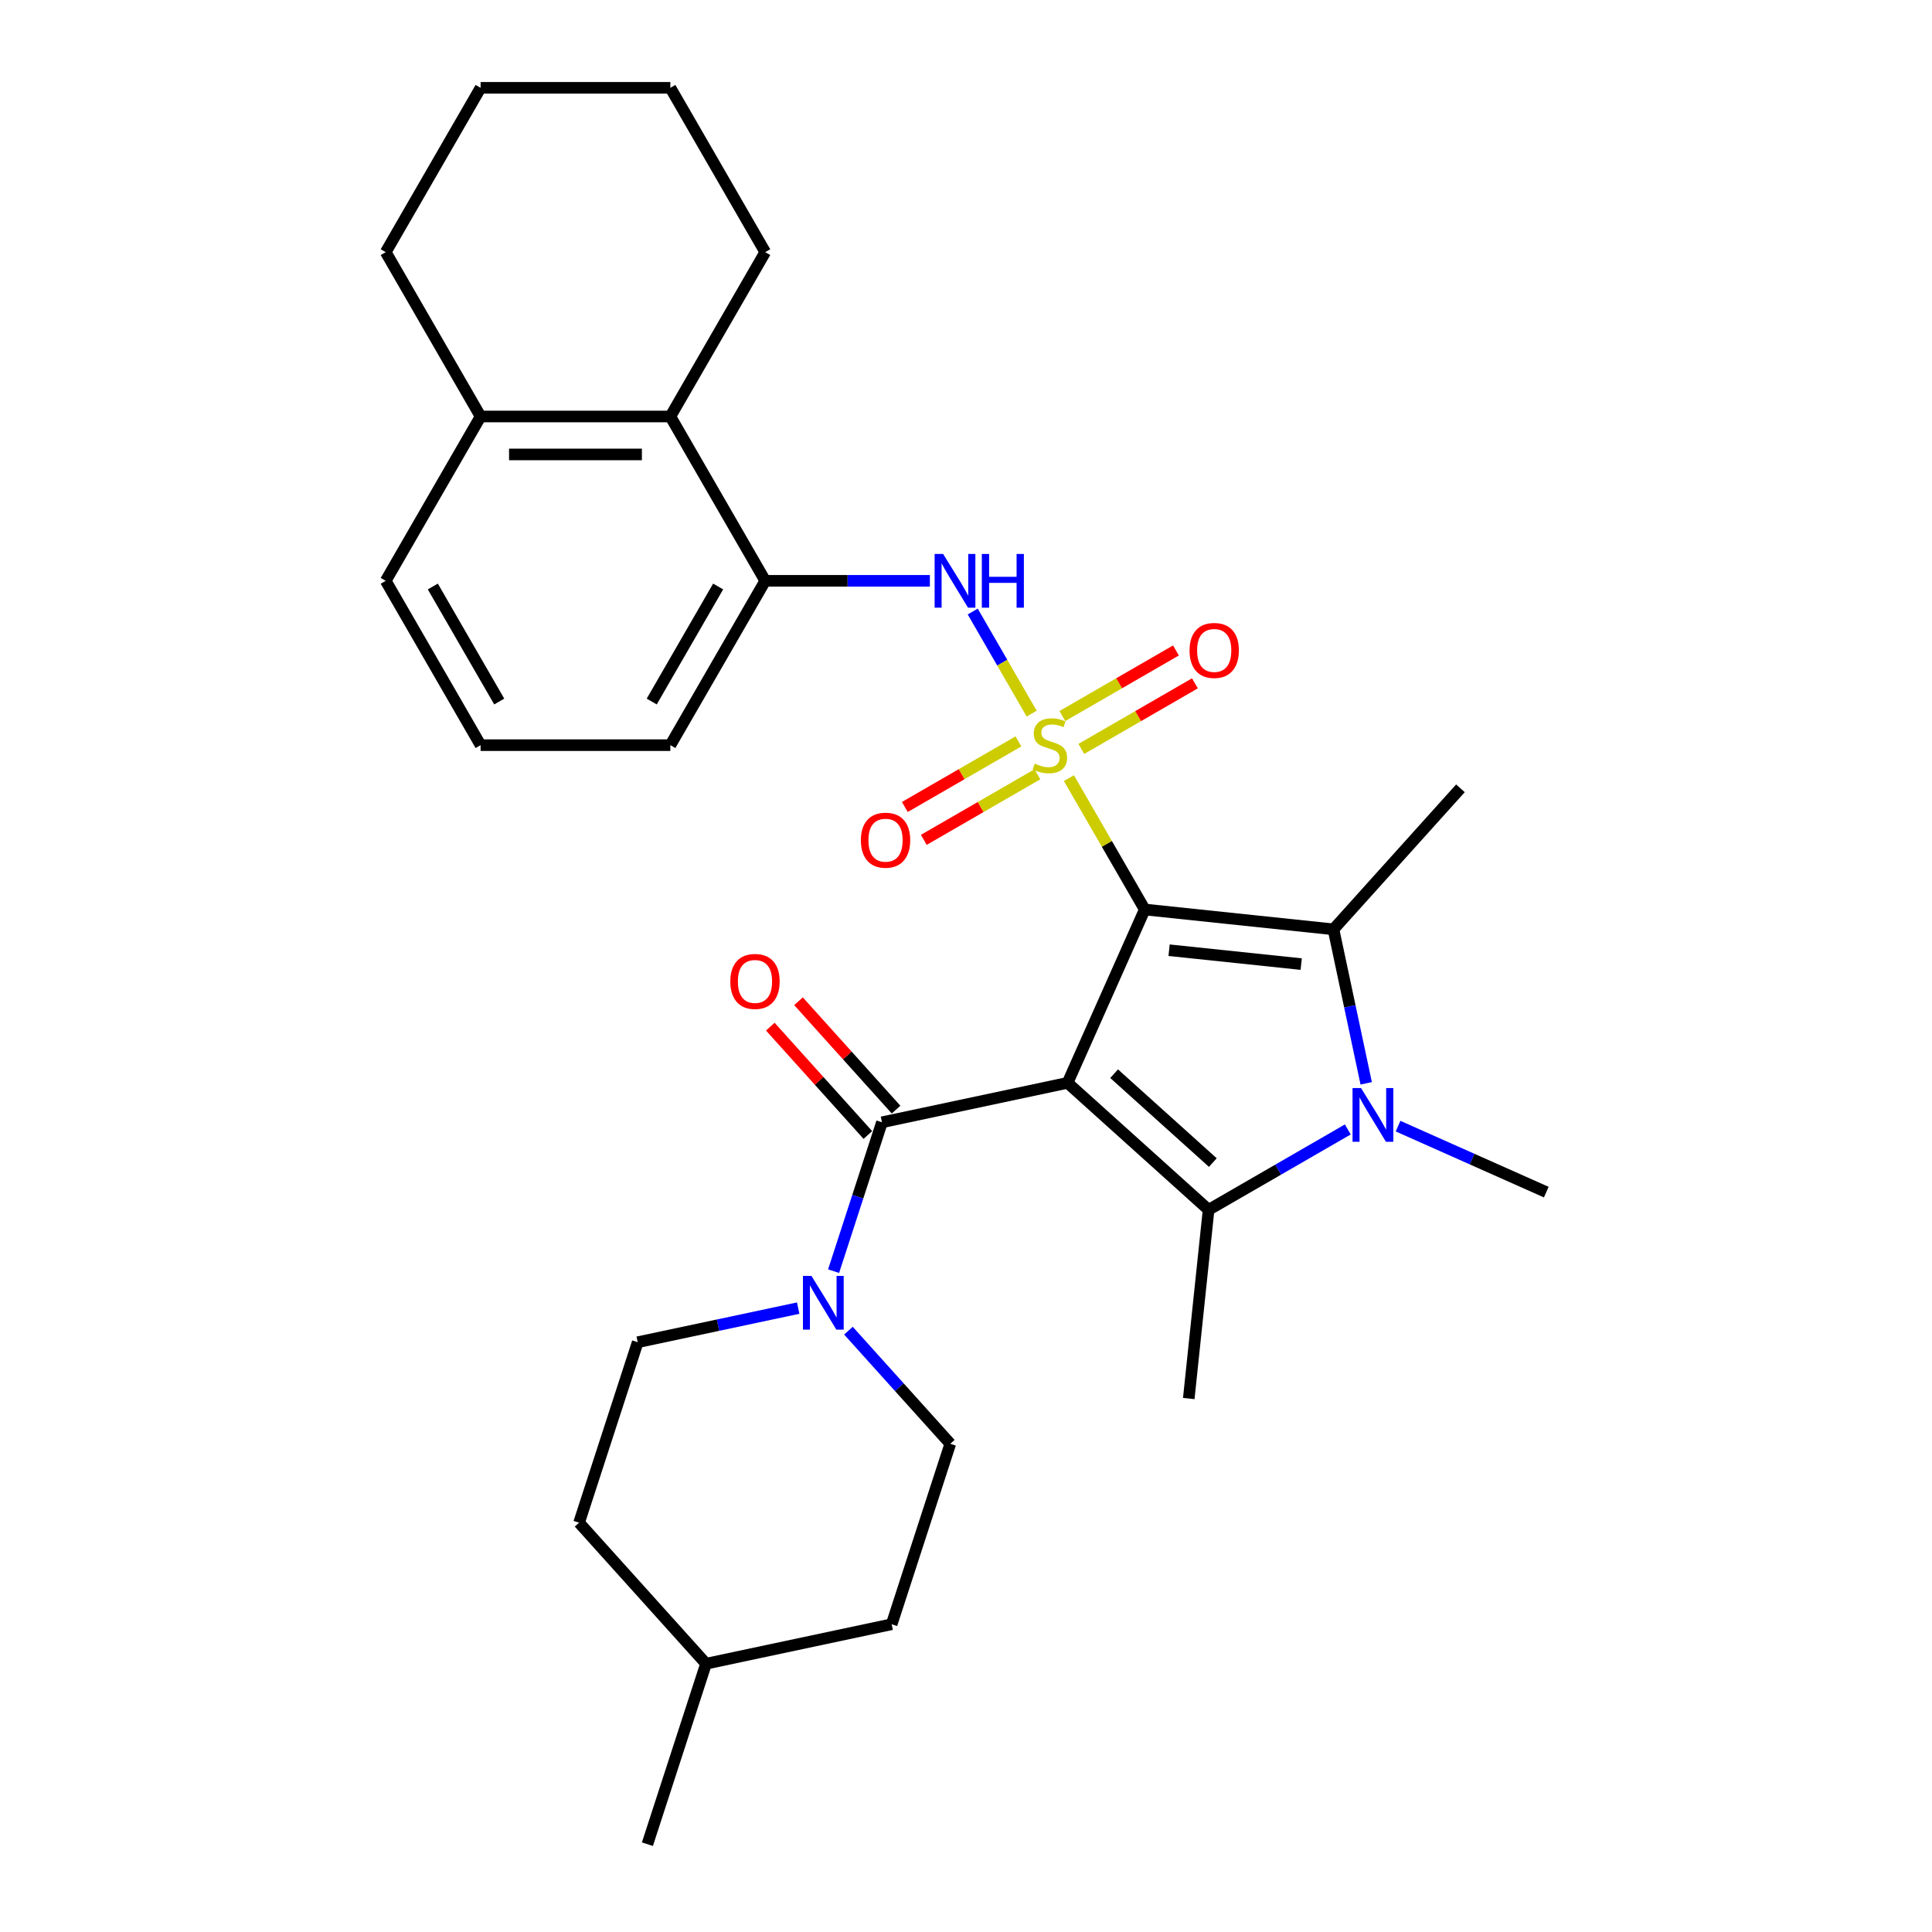 <?xml version='1.0' encoding='iso-8859-1'?>
<svg version='1.1' baseProfile='full'
              xmlns='http://www.w3.org/2000/svg'
                      xmlns:rdkit='http://www.rdkit.org/xml'
                      xmlns:xlink='http://www.w3.org/1999/xlink'
                  xml:space='preserve'
width='1000px' height='1000px' viewBox='0 0 1000 1000'>
<!-- END OF HEADER -->
<rect style='opacity:1.0;fill:#FFFFFF;stroke:none' width='1000' height='1000' x='0' y='0'> </rect>
<path class='bond-0' d='M 592.523,470.753 L 572.896,436.758' style='fill:none;fill-rule:evenodd;stroke:#000000;stroke-width:6px;stroke-linecap:butt;stroke-linejoin:miter;stroke-opacity:1' />
<path class='bond-0' d='M 572.896,436.758 L 553.269,402.763' style='fill:none;fill-rule:evenodd;stroke:#CCCC00;stroke-width:6px;stroke-linecap:butt;stroke-linejoin:miter;stroke-opacity:1' />
<path class='bond-1' d='M 592.523,470.753 L 552.574,560.48' style='fill:none;fill-rule:evenodd;stroke:#000000;stroke-width:6px;stroke-linecap:butt;stroke-linejoin:miter;stroke-opacity:1' />
<path class='bond-2' d='M 592.523,470.753 L 690.203,481.019' style='fill:none;fill-rule:evenodd;stroke:#000000;stroke-width:6px;stroke-linecap:butt;stroke-linejoin:miter;stroke-opacity:1' />
<path class='bond-2' d='M 605.121,491.829 L 673.498,499.015' style='fill:none;fill-rule:evenodd;stroke:#000000;stroke-width:6px;stroke-linecap:butt;stroke-linejoin:miter;stroke-opacity:1' />
<path class='bond-6' d='M 533.989,369.369 L 518.734,342.947' style='fill:none;fill-rule:evenodd;stroke:#CCCC00;stroke-width:6px;stroke-linecap:butt;stroke-linejoin:miter;stroke-opacity:1' />
<path class='bond-6' d='M 518.734,342.947 L 503.48,316.525' style='fill:none;fill-rule:evenodd;stroke:#0000FF;stroke-width:6px;stroke-linecap:butt;stroke-linejoin:miter;stroke-opacity:1' />
<path class='bond-9' d='M 527.129,383.754 L 497.734,400.725' style='fill:none;fill-rule:evenodd;stroke:#CCCC00;stroke-width:6px;stroke-linecap:butt;stroke-linejoin:miter;stroke-opacity:1' />
<path class='bond-9' d='M 497.734,400.725 L 468.339,417.696' style='fill:none;fill-rule:evenodd;stroke:#FF0000;stroke-width:6px;stroke-linecap:butt;stroke-linejoin:miter;stroke-opacity:1' />
<path class='bond-9' d='M 536.951,400.766 L 507.556,417.737' style='fill:none;fill-rule:evenodd;stroke:#CCCC00;stroke-width:6px;stroke-linecap:butt;stroke-linejoin:miter;stroke-opacity:1' />
<path class='bond-9' d='M 507.556,417.737 L 478.16,434.708' style='fill:none;fill-rule:evenodd;stroke:#FF0000;stroke-width:6px;stroke-linecap:butt;stroke-linejoin:miter;stroke-opacity:1' />
<path class='bond-10' d='M 559.698,387.632 L 589.093,370.661' style='fill:none;fill-rule:evenodd;stroke:#CCCC00;stroke-width:6px;stroke-linecap:butt;stroke-linejoin:miter;stroke-opacity:1' />
<path class='bond-10' d='M 589.093,370.661 L 618.489,353.69' style='fill:none;fill-rule:evenodd;stroke:#FF0000;stroke-width:6px;stroke-linecap:butt;stroke-linejoin:miter;stroke-opacity:1' />
<path class='bond-10' d='M 549.876,370.621 L 579.272,353.649' style='fill:none;fill-rule:evenodd;stroke:#CCCC00;stroke-width:6px;stroke-linecap:butt;stroke-linejoin:miter;stroke-opacity:1' />
<path class='bond-10' d='M 579.272,353.649 L 608.667,336.678' style='fill:none;fill-rule:evenodd;stroke:#FF0000;stroke-width:6px;stroke-linecap:butt;stroke-linejoin:miter;stroke-opacity:1' />
<path class='bond-3' d='M 552.574,560.48 L 625.564,626.201' style='fill:none;fill-rule:evenodd;stroke:#000000;stroke-width:6px;stroke-linecap:butt;stroke-linejoin:miter;stroke-opacity:1' />
<path class='bond-3' d='M 576.667,555.74 L 627.76,601.744' style='fill:none;fill-rule:evenodd;stroke:#000000;stroke-width:6px;stroke-linecap:butt;stroke-linejoin:miter;stroke-opacity:1' />
<path class='bond-5' d='M 552.574,560.48 L 456.502,580.9' style='fill:none;fill-rule:evenodd;stroke:#000000;stroke-width:6px;stroke-linecap:butt;stroke-linejoin:miter;stroke-opacity:1' />
<path class='bond-4' d='M 690.203,481.019 L 698.674,520.874' style='fill:none;fill-rule:evenodd;stroke:#000000;stroke-width:6px;stroke-linecap:butt;stroke-linejoin:miter;stroke-opacity:1' />
<path class='bond-4' d='M 698.674,520.874 L 707.146,560.728' style='fill:none;fill-rule:evenodd;stroke:#0000FF;stroke-width:6px;stroke-linecap:butt;stroke-linejoin:miter;stroke-opacity:1' />
<path class='bond-18' d='M 690.203,481.019 L 755.924,408.029' style='fill:none;fill-rule:evenodd;stroke:#000000;stroke-width:6px;stroke-linecap:butt;stroke-linejoin:miter;stroke-opacity:1' />
<path class='bond-17' d='M 625.564,626.201 L 615.298,723.881' style='fill:none;fill-rule:evenodd;stroke:#000000;stroke-width:6px;stroke-linecap:butt;stroke-linejoin:miter;stroke-opacity:1' />
<path class='bond-30' d='M 625.564,626.201 L 661.592,605.4' style='fill:none;fill-rule:evenodd;stroke:#000000;stroke-width:6px;stroke-linecap:butt;stroke-linejoin:miter;stroke-opacity:1' />
<path class='bond-30' d='M 661.592,605.4 L 697.62,584.599' style='fill:none;fill-rule:evenodd;stroke:#0000FF;stroke-width:6px;stroke-linecap:butt;stroke-linejoin:miter;stroke-opacity:1' />
<path class='bond-16' d='M 723.628,582.881 L 761.989,599.961' style='fill:none;fill-rule:evenodd;stroke:#0000FF;stroke-width:6px;stroke-linecap:butt;stroke-linejoin:miter;stroke-opacity:1' />
<path class='bond-16' d='M 761.989,599.961 L 800.351,617.04' style='fill:none;fill-rule:evenodd;stroke:#000000;stroke-width:6px;stroke-linecap:butt;stroke-linejoin:miter;stroke-opacity:1' />
<path class='bond-7' d='M 456.502,580.9 L 443.984,619.424' style='fill:none;fill-rule:evenodd;stroke:#000000;stroke-width:6px;stroke-linecap:butt;stroke-linejoin:miter;stroke-opacity:1' />
<path class='bond-7' d='M 443.984,619.424 L 431.467,657.949' style='fill:none;fill-rule:evenodd;stroke:#0000FF;stroke-width:6px;stroke-linecap:butt;stroke-linejoin:miter;stroke-opacity:1' />
<path class='bond-12' d='M 463.801,574.328 L 438.552,546.287' style='fill:none;fill-rule:evenodd;stroke:#000000;stroke-width:6px;stroke-linecap:butt;stroke-linejoin:miter;stroke-opacity:1' />
<path class='bond-12' d='M 438.552,546.287 L 413.304,518.246' style='fill:none;fill-rule:evenodd;stroke:#FF0000;stroke-width:6px;stroke-linecap:butt;stroke-linejoin:miter;stroke-opacity:1' />
<path class='bond-12' d='M 449.203,587.473 L 423.954,559.431' style='fill:none;fill-rule:evenodd;stroke:#000000;stroke-width:6px;stroke-linecap:butt;stroke-linejoin:miter;stroke-opacity:1' />
<path class='bond-12' d='M 423.954,559.431 L 398.706,531.39' style='fill:none;fill-rule:evenodd;stroke:#FF0000;stroke-width:6px;stroke-linecap:butt;stroke-linejoin:miter;stroke-opacity:1' />
<path class='bond-8' d='M 481.3,300.633 L 438.693,300.633' style='fill:none;fill-rule:evenodd;stroke:#0000FF;stroke-width:6px;stroke-linecap:butt;stroke-linejoin:miter;stroke-opacity:1' />
<path class='bond-8' d='M 438.693,300.633 L 396.086,300.633' style='fill:none;fill-rule:evenodd;stroke:#000000;stroke-width:6px;stroke-linecap:butt;stroke-linejoin:miter;stroke-opacity:1' />
<path class='bond-13' d='M 413.146,677.076 L 371.612,685.904' style='fill:none;fill-rule:evenodd;stroke:#0000FF;stroke-width:6px;stroke-linecap:butt;stroke-linejoin:miter;stroke-opacity:1' />
<path class='bond-13' d='M 371.612,685.904 L 330.078,694.732' style='fill:none;fill-rule:evenodd;stroke:#000000;stroke-width:6px;stroke-linecap:butt;stroke-linejoin:miter;stroke-opacity:1' />
<path class='bond-14' d='M 439.155,688.754 L 465.513,718.028' style='fill:none;fill-rule:evenodd;stroke:#0000FF;stroke-width:6px;stroke-linecap:butt;stroke-linejoin:miter;stroke-opacity:1' />
<path class='bond-14' d='M 465.513,718.028 L 491.871,747.302' style='fill:none;fill-rule:evenodd;stroke:#000000;stroke-width:6px;stroke-linecap:butt;stroke-linejoin:miter;stroke-opacity:1' />
<path class='bond-11' d='M 396.086,300.633 L 346.977,215.574' style='fill:none;fill-rule:evenodd;stroke:#000000;stroke-width:6px;stroke-linecap:butt;stroke-linejoin:miter;stroke-opacity:1' />
<path class='bond-21' d='M 396.086,300.633 L 346.977,385.693' style='fill:none;fill-rule:evenodd;stroke:#000000;stroke-width:6px;stroke-linecap:butt;stroke-linejoin:miter;stroke-opacity:1' />
<path class='bond-21' d='M 371.708,303.571 L 337.331,363.112' style='fill:none;fill-rule:evenodd;stroke:#000000;stroke-width:6px;stroke-linecap:butt;stroke-linejoin:miter;stroke-opacity:1' />
<path class='bond-15' d='M 346.977,215.574 L 248.758,215.574' style='fill:none;fill-rule:evenodd;stroke:#000000;stroke-width:6px;stroke-linecap:butt;stroke-linejoin:miter;stroke-opacity:1' />
<path class='bond-15' d='M 332.244,235.217 L 263.491,235.217' style='fill:none;fill-rule:evenodd;stroke:#000000;stroke-width:6px;stroke-linecap:butt;stroke-linejoin:miter;stroke-opacity:1' />
<path class='bond-24' d='M 346.977,215.574 L 396.086,130.514' style='fill:none;fill-rule:evenodd;stroke:#000000;stroke-width:6px;stroke-linecap:butt;stroke-linejoin:miter;stroke-opacity:1' />
<path class='bond-20' d='M 330.078,694.732 L 299.727,788.144' style='fill:none;fill-rule:evenodd;stroke:#000000;stroke-width:6px;stroke-linecap:butt;stroke-linejoin:miter;stroke-opacity:1' />
<path class='bond-19' d='M 491.871,747.302 L 461.52,840.713' style='fill:none;fill-rule:evenodd;stroke:#000000;stroke-width:6px;stroke-linecap:butt;stroke-linejoin:miter;stroke-opacity:1' />
<path class='bond-26' d='M 248.758,215.574 L 199.649,130.514' style='fill:none;fill-rule:evenodd;stroke:#000000;stroke-width:6px;stroke-linecap:butt;stroke-linejoin:miter;stroke-opacity:1' />
<path class='bond-32' d='M 248.758,215.574 L 199.649,300.633' style='fill:none;fill-rule:evenodd;stroke:#000000;stroke-width:6px;stroke-linecap:butt;stroke-linejoin:miter;stroke-opacity:1' />
<path class='bond-22' d='M 461.52,840.713 L 365.448,861.134' style='fill:none;fill-rule:evenodd;stroke:#000000;stroke-width:6px;stroke-linecap:butt;stroke-linejoin:miter;stroke-opacity:1' />
<path class='bond-31' d='M 299.727,788.144 L 365.448,861.134' style='fill:none;fill-rule:evenodd;stroke:#000000;stroke-width:6px;stroke-linecap:butt;stroke-linejoin:miter;stroke-opacity:1' />
<path class='bond-23' d='M 346.977,385.693 L 248.758,385.693' style='fill:none;fill-rule:evenodd;stroke:#000000;stroke-width:6px;stroke-linecap:butt;stroke-linejoin:miter;stroke-opacity:1' />
<path class='bond-27' d='M 365.448,861.134 L 335.097,954.545' style='fill:none;fill-rule:evenodd;stroke:#000000;stroke-width:6px;stroke-linecap:butt;stroke-linejoin:miter;stroke-opacity:1' />
<path class='bond-25' d='M 248.758,385.693 L 199.649,300.633' style='fill:none;fill-rule:evenodd;stroke:#000000;stroke-width:6px;stroke-linecap:butt;stroke-linejoin:miter;stroke-opacity:1' />
<path class='bond-25' d='M 258.404,363.112 L 224.027,303.571' style='fill:none;fill-rule:evenodd;stroke:#000000;stroke-width:6px;stroke-linecap:butt;stroke-linejoin:miter;stroke-opacity:1' />
<path class='bond-28' d='M 396.086,130.514 L 346.977,45.455' style='fill:none;fill-rule:evenodd;stroke:#000000;stroke-width:6px;stroke-linecap:butt;stroke-linejoin:miter;stroke-opacity:1' />
<path class='bond-33' d='M 199.649,130.514 L 248.758,45.455' style='fill:none;fill-rule:evenodd;stroke:#000000;stroke-width:6px;stroke-linecap:butt;stroke-linejoin:miter;stroke-opacity:1' />
<path class='bond-29' d='M 346.977,45.455 L 248.758,45.455' style='fill:none;fill-rule:evenodd;stroke:#000000;stroke-width:6px;stroke-linecap:butt;stroke-linejoin:miter;stroke-opacity:1' />
<path  class='atom-1' d='M 535.556 395.24
Q 535.87 395.358, 537.167 395.908
Q 538.463 396.458, 539.878 396.811
Q 541.331 397.126, 542.746 397.126
Q 545.378 397.126, 546.91 395.869
Q 548.442 394.572, 548.442 392.333
Q 548.442 390.8, 547.657 389.858
Q 546.91 388.915, 545.732 388.404
Q 544.553 387.893, 542.589 387.304
Q 540.113 386.557, 538.621 385.85
Q 537.167 385.143, 536.106 383.65
Q 535.085 382.157, 535.085 379.643
Q 535.085 376.146, 537.442 373.985
Q 539.838 371.825, 544.553 371.825
Q 547.774 371.825, 551.428 373.357
L 550.525 376.382
Q 547.185 375.007, 544.671 375.007
Q 541.96 375.007, 540.467 376.146
Q 538.974 377.246, 539.013 379.171
Q 539.013 380.664, 539.76 381.568
Q 540.546 382.472, 541.646 382.982
Q 542.785 383.493, 544.671 384.082
Q 547.185 384.868, 548.678 385.654
Q 550.171 386.44, 551.232 388.05
Q 552.332 389.622, 552.332 392.333
Q 552.332 396.183, 549.739 398.265
Q 547.185 400.308, 542.903 400.308
Q 540.428 400.308, 538.542 399.758
Q 536.695 399.247, 534.495 398.344
L 535.556 395.24
' fill='#CCCC00'/>
<path  class='atom-5' d='M 704.475 563.184
L 713.59 577.916
Q 714.494 579.37, 715.947 582.002
Q 717.401 584.635, 717.48 584.792
L 717.48 563.184
L 721.173 563.184
L 721.173 590.999
L 717.362 590.999
L 707.579 574.891
Q 706.44 573.006, 705.222 570.845
Q 704.043 568.684, 703.69 568.016
L 703.69 590.999
L 700.075 590.999
L 700.075 563.184
L 704.475 563.184
' fill='#0000FF'/>
<path  class='atom-7' d='M 488.156 286.726
L 497.271 301.458
Q 498.174 302.912, 499.628 305.544
Q 501.081 308.177, 501.16 308.334
L 501.16 286.726
L 504.853 286.726
L 504.853 314.541
L 501.042 314.541
L 491.26 298.433
Q 490.12 296.548, 488.902 294.387
Q 487.724 292.226, 487.37 291.558
L 487.37 314.541
L 483.756 314.541
L 483.756 286.726
L 488.156 286.726
' fill='#0000FF'/>
<path  class='atom-7' d='M 508.192 286.726
L 511.964 286.726
L 511.964 298.551
L 526.186 298.551
L 526.186 286.726
L 529.958 286.726
L 529.958 314.541
L 526.186 314.541
L 526.186 301.694
L 511.964 301.694
L 511.964 314.541
L 508.192 314.541
L 508.192 286.726
' fill='#0000FF'/>
<path  class='atom-8' d='M 420.002 660.404
L 429.117 675.137
Q 430.02 676.59, 431.474 679.223
Q 432.928 681.855, 433.006 682.012
L 433.006 660.404
L 436.699 660.404
L 436.699 688.219
L 432.888 688.219
L 423.106 672.112
Q 421.966 670.226, 420.748 668.065
Q 419.57 665.904, 419.216 665.236
L 419.216 688.219
L 415.602 688.219
L 415.602 660.404
L 420.002 660.404
' fill='#0000FF'/>
<path  class='atom-10' d='M 445.586 434.881
Q 445.586 428.202, 448.886 424.47
Q 452.186 420.737, 458.354 420.737
Q 464.522 420.737, 467.822 424.47
Q 471.122 428.202, 471.122 434.881
Q 471.122 441.638, 467.783 445.488
Q 464.443 449.299, 458.354 449.299
Q 452.225 449.299, 448.886 445.488
Q 445.586 441.678, 445.586 434.881
M 458.354 446.156
Q 462.597 446.156, 464.876 443.328
Q 467.194 440.46, 467.194 434.881
Q 467.194 429.42, 464.876 426.67
Q 462.597 423.88, 458.354 423.88
Q 454.111 423.88, 451.793 426.631
Q 449.514 429.381, 449.514 434.881
Q 449.514 440.499, 451.793 443.328
Q 454.111 446.156, 458.354 446.156
' fill='#FF0000'/>
<path  class='atom-11' d='M 615.705 336.662
Q 615.705 329.984, 619.005 326.251
Q 622.305 322.519, 628.473 322.519
Q 634.641 322.519, 637.941 326.251
Q 641.242 329.984, 641.242 336.662
Q 641.242 343.42, 637.902 347.27
Q 634.563 351.081, 628.473 351.081
Q 622.344 351.081, 619.005 347.27
Q 615.705 343.459, 615.705 336.662
M 628.473 347.938
Q 632.716 347.938, 634.995 345.109
Q 637.313 342.241, 637.313 336.662
Q 637.313 331.202, 634.995 328.451
Q 632.716 325.662, 628.473 325.662
Q 624.23 325.662, 621.912 328.412
Q 619.634 331.162, 619.634 336.662
Q 619.634 342.281, 621.912 345.109
Q 624.23 347.938, 628.473 347.938
' fill='#FF0000'/>
<path  class='atom-13' d='M 378.012 507.989
Q 378.012 501.31, 381.312 497.577
Q 384.613 493.845, 390.781 493.845
Q 396.949 493.845, 400.249 497.577
Q 403.549 501.31, 403.549 507.989
Q 403.549 514.746, 400.21 518.596
Q 396.87 522.407, 390.781 522.407
Q 384.652 522.407, 381.312 518.596
Q 378.012 514.785, 378.012 507.989
M 390.781 519.264
Q 395.024 519.264, 397.302 516.435
Q 399.62 513.567, 399.62 507.989
Q 399.62 502.528, 397.302 499.777
Q 395.024 496.988, 390.781 496.988
Q 386.538 496.988, 384.22 499.738
Q 381.941 502.488, 381.941 507.989
Q 381.941 513.607, 384.22 516.435
Q 386.538 519.264, 390.781 519.264
' fill='#FF0000'/>
</svg>
